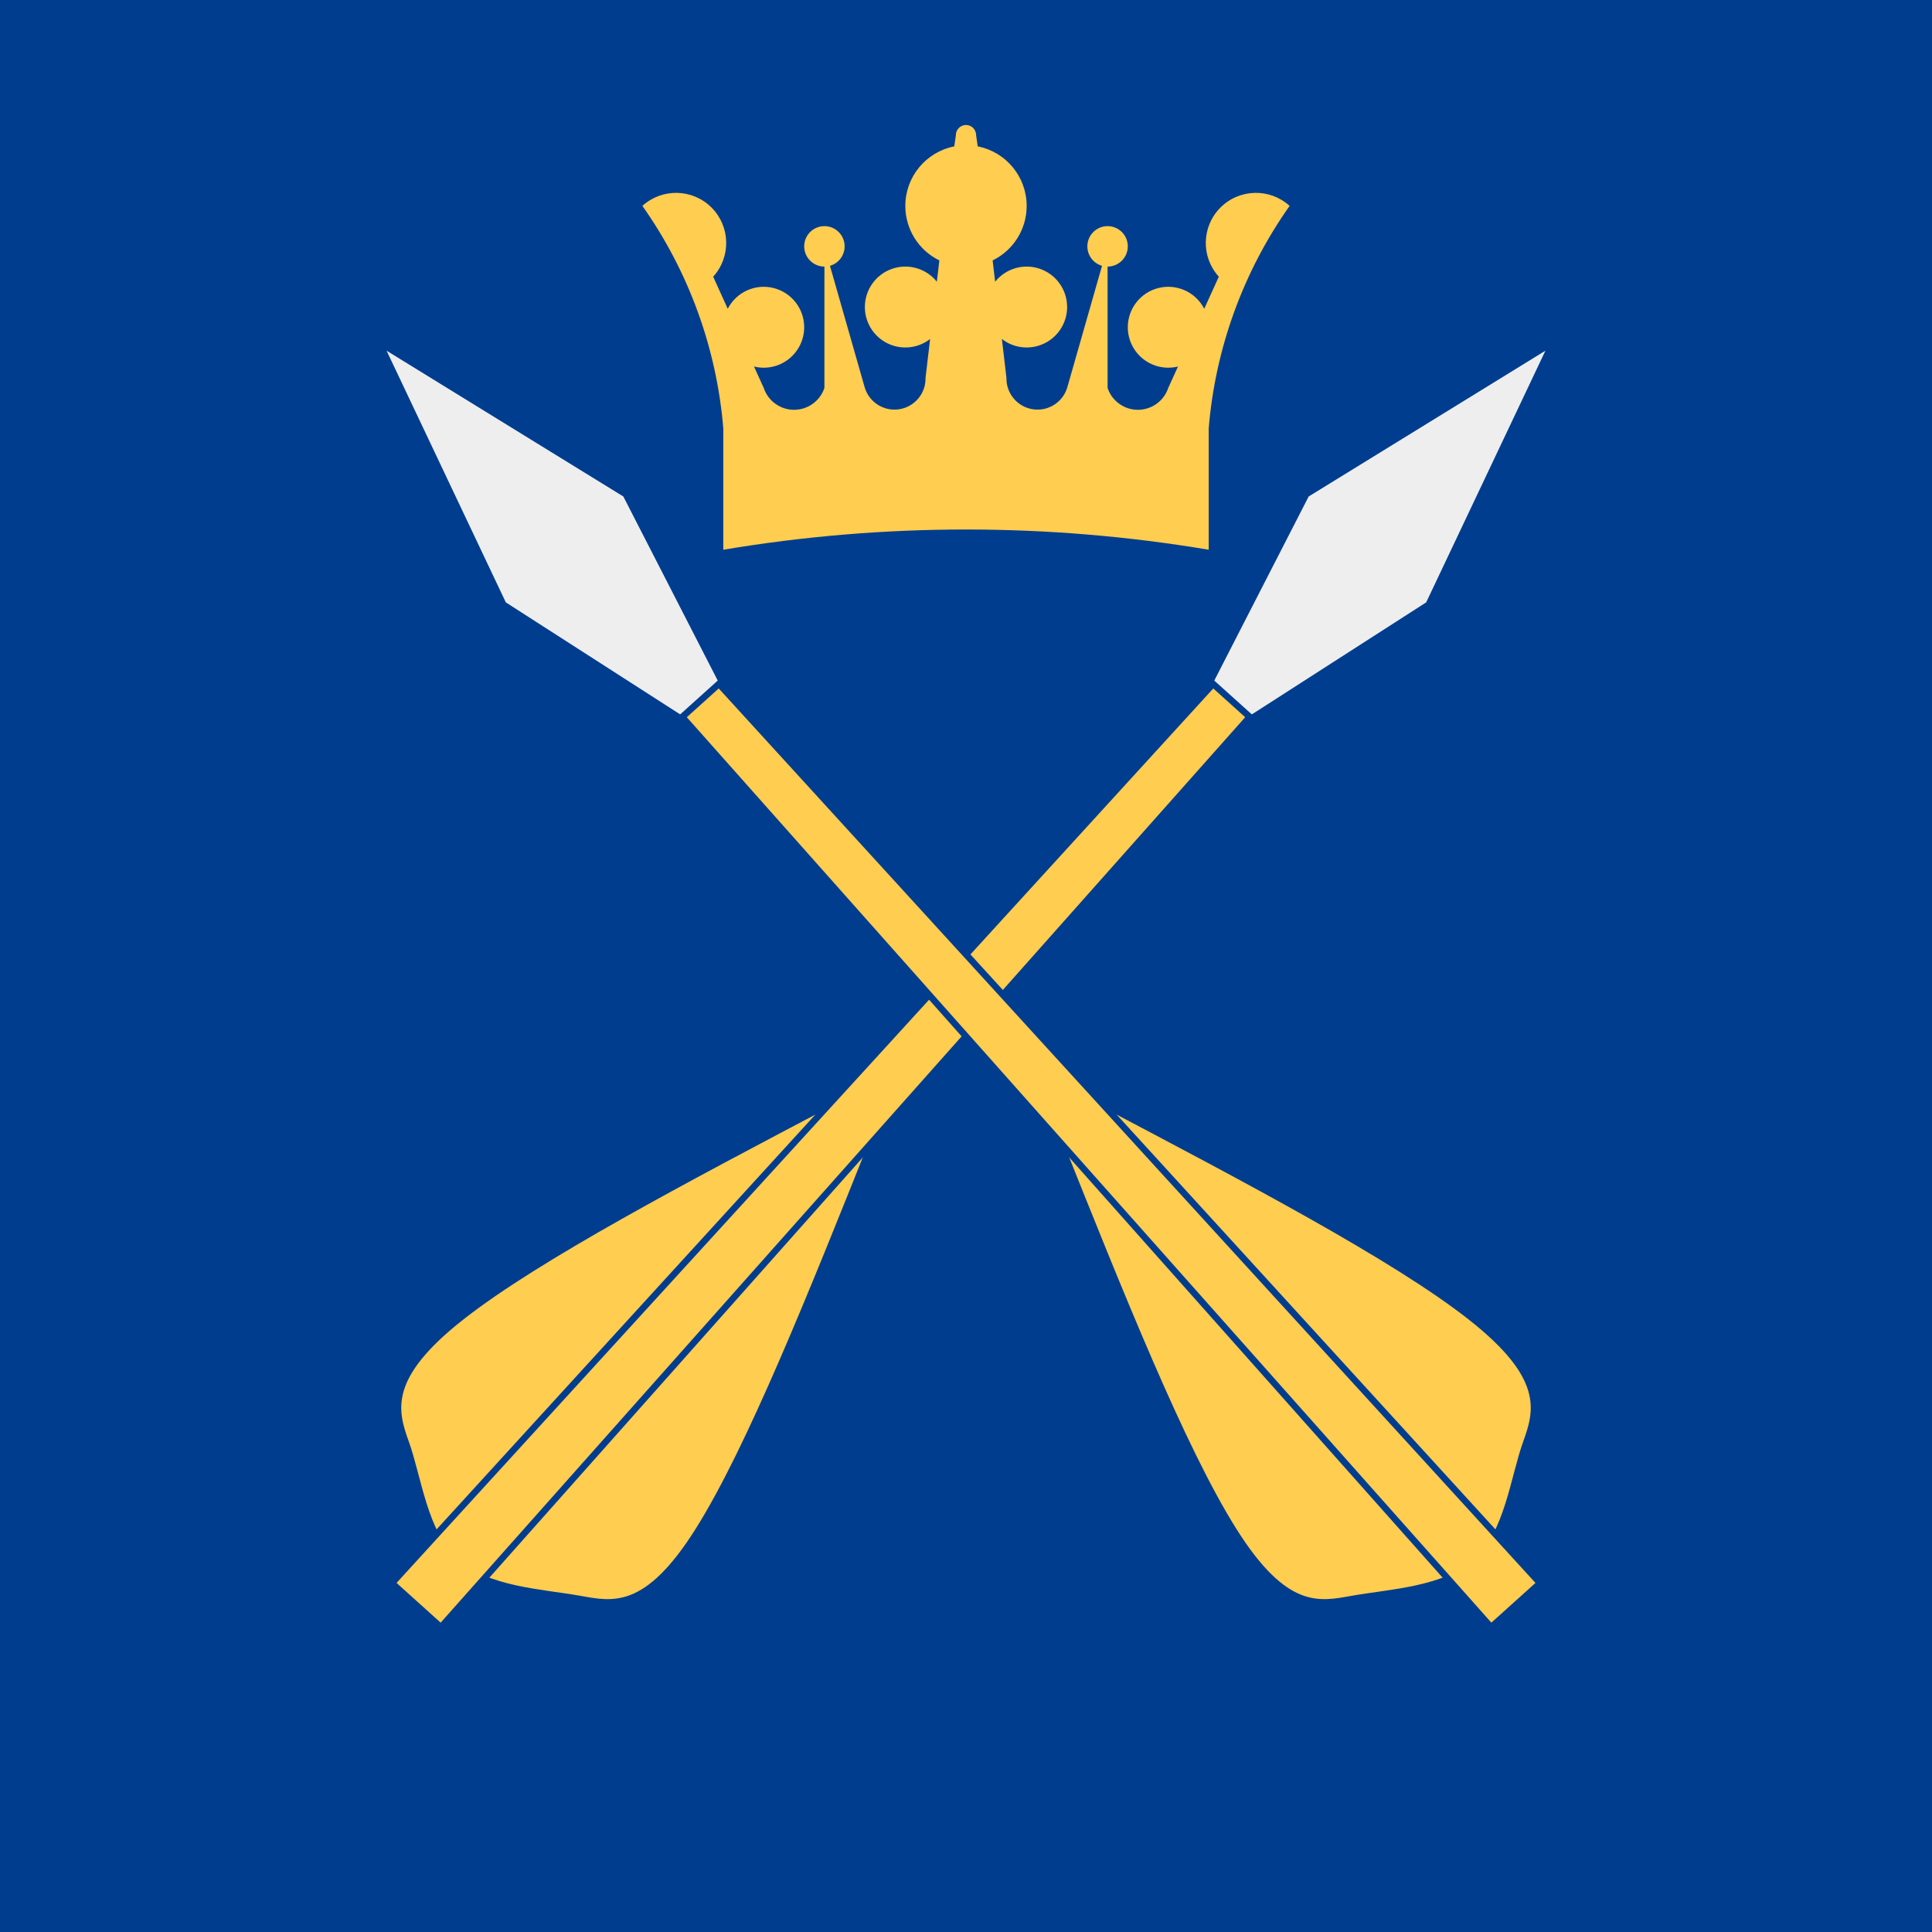 <svg height="312.5" width="312.5" xmlns="http://www.w3.org/2000/svg" xmlns:xlink="http://www.w3.org/1999/xlink"><path d="m0 0h312.5v312.5h-312.5z" fill="#003d8f"/><use height="304.2" transform="matrix(-1 0 0 1 312.5 0)" width="251" xlink:href="#a"/><g id="a" transform="matrix(.786 -.708 .708 .786 -247.808 304.504)"><path d="m370.847 180.796c-8.805 23.899-17.61 47.798-20.125 62.263-2.516 14.465 2.023 16.829 6.289 19.497 5.031 3.146 11.321 8.368 17.61 8.368s12.578-5.671 17.61-8.368c4.435-2.377 8.805-5.031 6.289-19.497-2.516-14.465-11.321-38.364-20.125-62.263" fill="#ffcd50"/><path d="m370.964 94.005h7.547l8.203-30.904-11.977-40.793-12.209 40.793z" fill="#eee"/><path d="m369.579 280.371h10.083l-1.26-186.199h-7.562l-1.26 186.199z" fill="#ffcd50" stroke="#003d8f"/></g><path d="m103.907 33.304c7.496 10.612 12.015 23.037 13.086 35.986v19.629c25.99-4.362 52.525-4.362 78.514 0v-19.629c1.071-12.948 5.589-25.374 13.086-35.986-3.201-2.911-8.125-2.794-11.184.266-3.06 3.06-3.177 7.983-.266 11.184l-2.359 5.189c-1.38-2.687-4.421-4.08-7.358-3.37-2.936.71-5.005 3.338-5.005 6.36 0 2.013.926 3.913 2.511 5.153s3.653 1.682 5.606 1.198l-1.574 3.464c-.704 2.112-2.681 3.537-4.907 3.537-2.227 0-4.203-1.425-4.907-3.537v-19.629c1.807 0 3.271-1.465 3.271-3.271 0-1.807-1.465-3.271-3.271-3.271-1.807 0-3.271 1.465-3.271 3.271 0 1.461.968 2.744 2.373 3.146l-5.644 19.754c-.756 2.384-3.15 3.85-5.617 3.438-2.467-.411-4.256-2.574-4.198-5.074l-.739-6.28c1.973 1.531 4.646 1.805 6.889.706s3.665-3.378 3.664-5.876c0-2.776-1.752-5.25-4.371-6.172s-5.534-.09-7.273 2.074l-.405-3.441c3.369-1.646 5.506-5.068 5.505-8.818 0-4.689-3.317-8.723-7.918-9.629l-.26-1.821c0-.903-.732-1.636-1.636-1.636-.903 0-1.636.732-1.636 1.636l-.26 1.821c-4.601.906-7.918 4.94-7.918 9.629 0 3.75 2.136 7.172 5.505 8.818l-.405 3.441c-1.739-2.164-4.654-2.995-7.273-2.074-2.619.922-4.371 3.396-4.371 6.172 0 2.497 1.422 4.777 3.664 5.876 2.243 1.099 4.916.825 6.889-.706l-.739 6.28c.058 2.5-1.731 4.663-4.198 5.074s-4.861-1.054-5.617-3.438l-5.644-19.754c1.405-.401 2.373-1.685 2.373-3.146 0-1.807-1.465-3.271-3.271-3.271-1.807 0-3.271 1.465-3.271 3.271 0 1.807 1.465 3.271 3.271 3.271v19.629c-.704 2.112-2.681 3.537-4.907 3.537-2.227 0-4.203-1.425-4.907-3.537l-1.574-3.464c1.953.484 4.021.043 5.606-1.198 1.585-1.24 2.511-3.141 2.511-5.153 0-3.021-2.068-5.649-5.005-6.36-2.936-.71-5.977.683-7.358 3.37l-2.359-5.189c2.911-3.201 2.794-8.125-.266-11.184-3.06-3.06-7.983-3.177-11.184-.266z" fill="#ffcd50"/></svg>